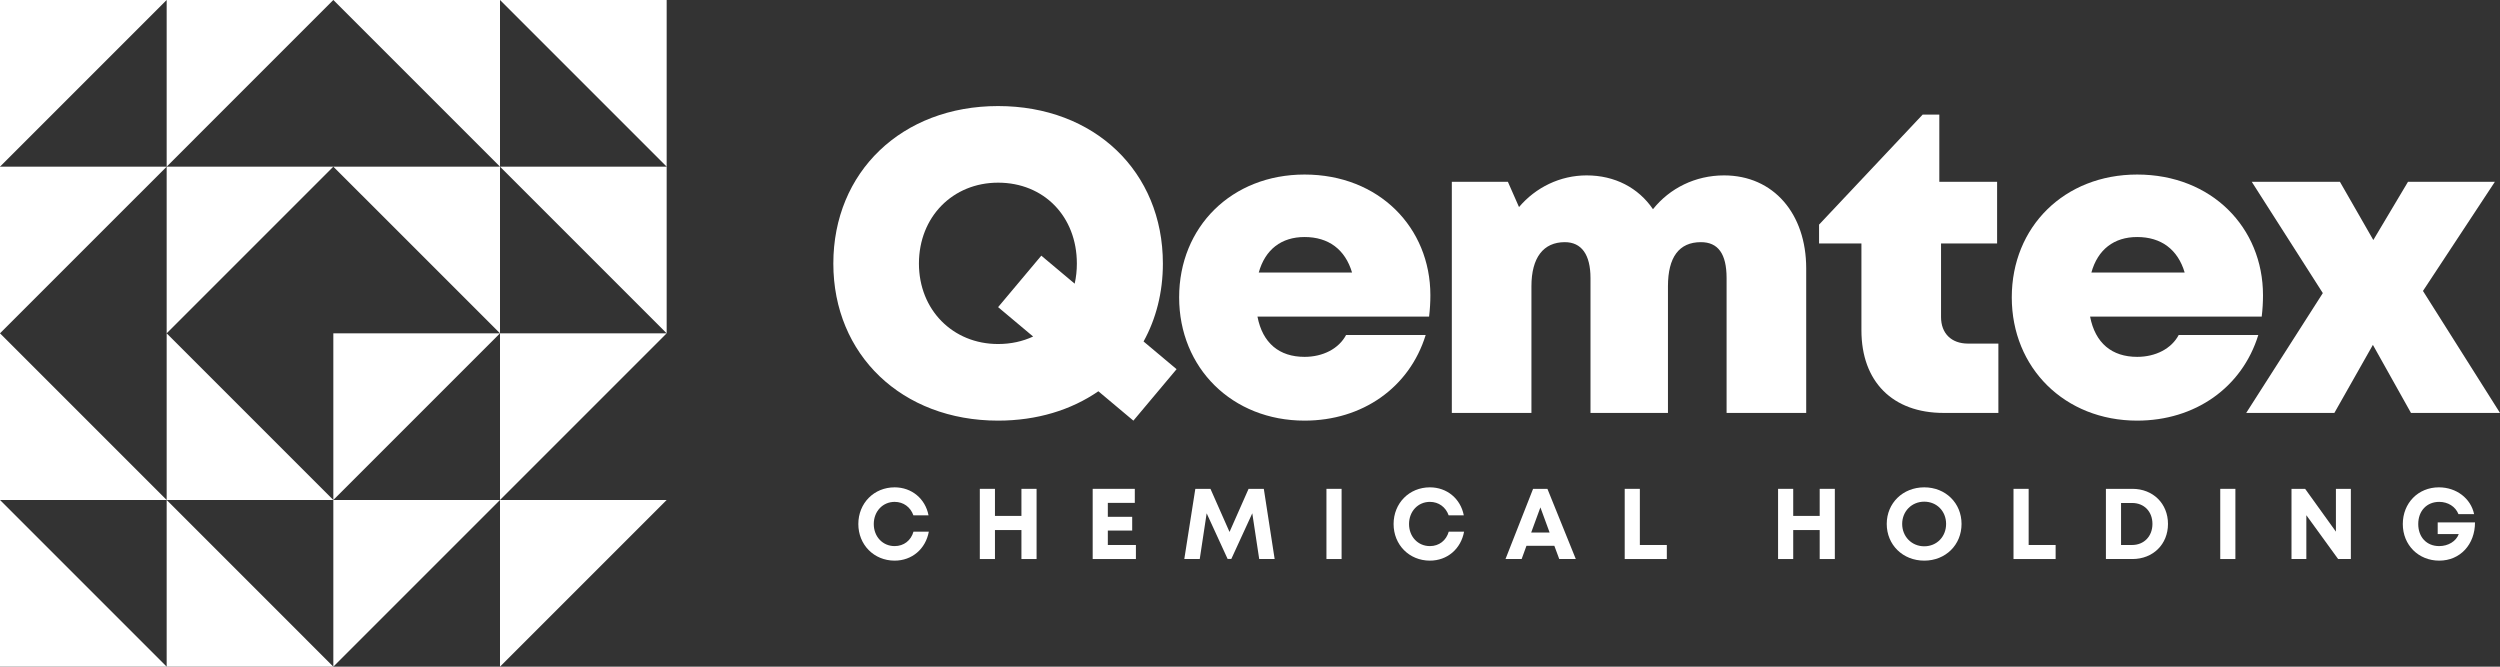 <svg xmlns="http://www.w3.org/2000/svg" width="3000" height="800" viewBox="0 0 3000 800" fill="none"><rect x="0" y="0" width="3000" height="800" fill="#333333" stroke="none"/><path d="M0 400V200H200L0 400Z" fill="white"></path><path fill-rule="evenodd" clip-rule="evenodd" d="M200 600L0 400L1.74845e-05 600L0 800H200H400L600 600V800L800 600H600L800 400V200V0H600L400 4.76995e-06L200 0H4.76995e-06L0 200L200 0V200V400L200 600ZM400 600L200 400L400 200L600 400H400V600ZM600 200L800 400H600V200ZM400 600H600V400L400 600ZM400 600V800L200 600L400 600ZM600 200L400 4.76995e-06L200 200H400H600ZM600 200H800L600 0V200ZM200 600L200 800L1.74845e-05 600H200Z" fill="white"></path><path fill-rule="evenodd" clip-rule="evenodd" d="M1197.73 504.754C1082.17 504.754 1000 425.662 1000 316.27C1000 206.363 1082.17 127.271 1197.73 127.271C1313.28 127.271 1395.46 205.849 1395.46 316.27C1395.46 351.079 1387.21 382.746 1372.28 409.77L1411.9 443.015L1360.07 504.782L1318.04 469.517C1285.5 491.975 1244.33 504.754 1197.73 504.754ZM1289.62 340.413L1249.56 306.797L1197.73 368.565L1239.75 403.825C1227.31 409.639 1213.12 412.823 1197.73 412.823C1143.29 412.823 1102.72 371.736 1102.72 316.27C1102.72 260.289 1143.29 219.203 1197.73 219.203C1252.68 219.203 1292.23 259.776 1292.23 316.27C1292.23 324.695 1291.33 332.771 1289.62 340.413Z" fill="white"></path><path d="M2398.06 412.309H2361.59C2341.56 412.309 2329.24 399.983 2329.24 380.467V292.131H2396.52V218.175H2327.18V137.543H2307.15L2182.87 269.534V292.131H2233.71V396.388C2233.71 458.018 2271.2 495.51 2332.32 495.51H2398.06V412.309Z" fill="white"></path><path fill-rule="evenodd" clip-rule="evenodd" d="M1716.45 354.275C1716.45 363.005 1715.93 371.223 1714.91 379.954H1508.96C1515.12 411.796 1535.15 428.23 1565.45 428.23C1587.54 428.23 1606.54 418.472 1615.27 402.038H1710.8C1691.28 465.208 1634.79 504.754 1565.45 504.754C1478.66 504.754 1414.97 441.584 1414.97 356.843C1414.97 272.102 1478.14 209.445 1565.45 209.445C1654.82 209.445 1716.45 273.129 1716.45 354.275ZM1565.45 284.427C1537.72 284.427 1518.2 299.321 1510.5 327.055H1622.46C1614.24 299.321 1594.21 284.427 1565.45 284.427Z" fill="white"></path><path d="M2068.83 210.473C2128.4 210.473 2167.44 256.695 2167.44 321.92V495.511H2071.91V333.732C2071.91 304.458 2061.64 290.591 2041.09 290.591C2014.9 290.591 2001.55 308.567 2001.55 343.49V495.511H1908.59V333.732C1908.59 305.485 1897.81 290.591 1877.78 290.591C1852.1 290.591 1837.72 309.08 1837.72 343.49V495.511H1742.19V218.176H1809.47L1822.82 248.478C1842.85 224.853 1872.13 210.473 1903.97 210.473C1937.86 210.473 1966.11 225.367 1983.57 251.046C2003.6 225.88 2034.42 210.473 2068.83 210.473Z" fill="white"></path><path fill-rule="evenodd" clip-rule="evenodd" d="M2715.6 354.275C2715.6 363.005 2715.09 371.223 2714.06 379.954H2508.11C2514.28 411.796 2534.31 428.23 2564.61 428.23C2586.69 428.23 2605.69 418.472 2614.42 402.038H2709.95C2690.43 465.208 2633.94 504.754 2564.61 504.754C2477.81 504.754 2414.13 441.584 2414.13 356.843C2414.13 272.102 2477.3 209.445 2564.61 209.445C2653.97 209.445 2715.6 273.129 2715.6 354.275ZM2564.61 284.427C2536.87 284.427 2517.36 299.321 2509.65 327.055H2621.61C2613.4 299.321 2593.37 284.427 2564.61 284.427Z" fill="white"></path><path d="M2893.17 495.511H3000L2907.56 349.14L2993.84 218.176H2889.58L2847.98 288.024L2807.92 218.176H2702.12L2787.38 351.708L2695.45 495.511H2801.24L2847.47 413.851L2893.17 495.511Z" fill="white"></path><path d="M1073.56 672.764C1048.77 672.764 1030 653.751 1030 628.842C1030 603.813 1048.77 584.801 1073.56 584.801C1094.02 584.801 1110.38 598.398 1114.23 618.374H1096.06C1092.57 608.506 1084.15 602.249 1073.56 602.249C1059.24 602.249 1048.53 613.681 1048.53 628.842C1048.53 644.004 1059.24 655.316 1073.56 655.316C1084.63 655.316 1093.17 648.577 1096.18 637.988H1114.59C1110.74 658.805 1094.38 672.764 1073.56 672.764Z" fill="white"></path><path d="M1225.72 586.606H1243.89V670.839H1225.72V636.062H1193.95V670.839H1175.78V586.606H1193.95V619.096H1225.72V586.606Z" fill="white"></path><path d="M1329.39 653.992H1363.09V670.839H1311.22V586.606H1361.76V603.452H1329.39V620.179H1358.63V636.664H1329.39V653.992Z" fill="white"></path><path d="M1529.58 670.839H1511.05L1502.74 615.967L1477.59 670.718H1473.14L1447.99 615.967L1439.69 670.839H1421.16L1434.39 586.606H1452.56L1475.43 638.349L1498.29 586.606H1516.58L1529.58 670.839Z" fill="white"></path><path d="M1591.74 670.839V586.606H1609.91V670.839H1591.74Z" fill="white"></path><path d="M1715.87 672.764C1691.08 672.764 1672.31 653.751 1672.31 628.842C1672.31 603.813 1691.08 584.801 1715.87 584.801C1736.32 584.801 1752.69 598.398 1756.54 618.374H1738.37C1734.88 608.506 1726.46 602.249 1715.87 602.249C1701.55 602.249 1690.84 613.681 1690.84 628.842C1690.84 644.004 1701.55 655.316 1715.87 655.316C1726.94 655.316 1735.48 648.577 1738.49 637.988H1756.9C1753.05 658.805 1736.69 672.764 1715.87 672.764Z" fill="white"></path><path d="M1871.1 670.839L1865.21 654.955H1831.75L1825.98 670.839H1806.6L1839.7 586.606H1856.9L1890.96 670.839H1871.1ZM1848.48 608.867L1837.41 639.071H1859.55L1848.48 608.867Z" fill="white"></path><path d="M1967.82 653.992H2000.19V670.839H1949.65V586.606H1967.82V653.992Z" fill="white"></path><path d="M2183.63 586.606H2201.8V670.839H2183.63V636.062H2151.86V670.839H2133.69V586.606H2151.86V619.096H2183.63V586.606Z" fill="white"></path><path d="M2309.09 672.764C2283.34 672.764 2264.08 653.751 2264.08 628.722C2264.08 603.813 2283.34 584.801 2309.09 584.801C2334.72 584.801 2353.85 603.693 2353.85 628.722C2353.85 653.872 2334.72 672.764 2309.09 672.764ZM2309.09 655.556C2324.13 655.556 2335.32 644.004 2335.32 628.722C2335.32 613.44 2324.13 602.008 2309.09 602.008C2294.05 602.008 2282.61 613.56 2282.61 628.722C2282.61 643.884 2294.05 655.556 2309.09 655.556Z" fill="white"></path><path d="M2434.38 653.992H2466.75V670.839H2416.21V586.606H2434.38V653.992Z" fill="white"></path><path d="M2558.86 586.606C2583.65 586.606 2601.58 604.295 2601.58 628.722C2601.58 653.15 2583.65 670.839 2558.86 670.839H2527.09V586.606H2558.86ZM2558.5 653.992C2572.94 653.992 2582.93 643.403 2582.93 628.722C2582.93 613.801 2572.94 603.573 2558.5 603.573H2545.26V653.992H2558.5Z" fill="white"></path><path d="M2664.3 670.839V586.606H2682.47V670.839H2664.3Z" fill="white"></path><path d="M2803.1 586.606H2821.03V670.839H2805.75L2767.61 618.253V670.839H2749.8V586.606H2766.16L2803.1 637.988V586.606Z" fill="white"></path><path d="M2925.24 626.917H2970C2970 653.27 2952.31 672.764 2927.04 672.764C2902.25 672.764 2883.36 654.112 2883.36 628.842C2883.36 603.693 2901.77 584.801 2926.68 584.801C2947.62 584.801 2964.95 598.037 2968.92 616.93H2950.15C2946.54 607.905 2937.63 602.249 2927.04 602.249C2912.12 602.249 2901.89 613.079 2901.89 628.842C2901.89 644.486 2911.88 655.316 2927.04 655.316C2937.87 655.316 2947.38 649.54 2950.51 640.876H2925.24V626.917Z" fill="white"></path></svg>